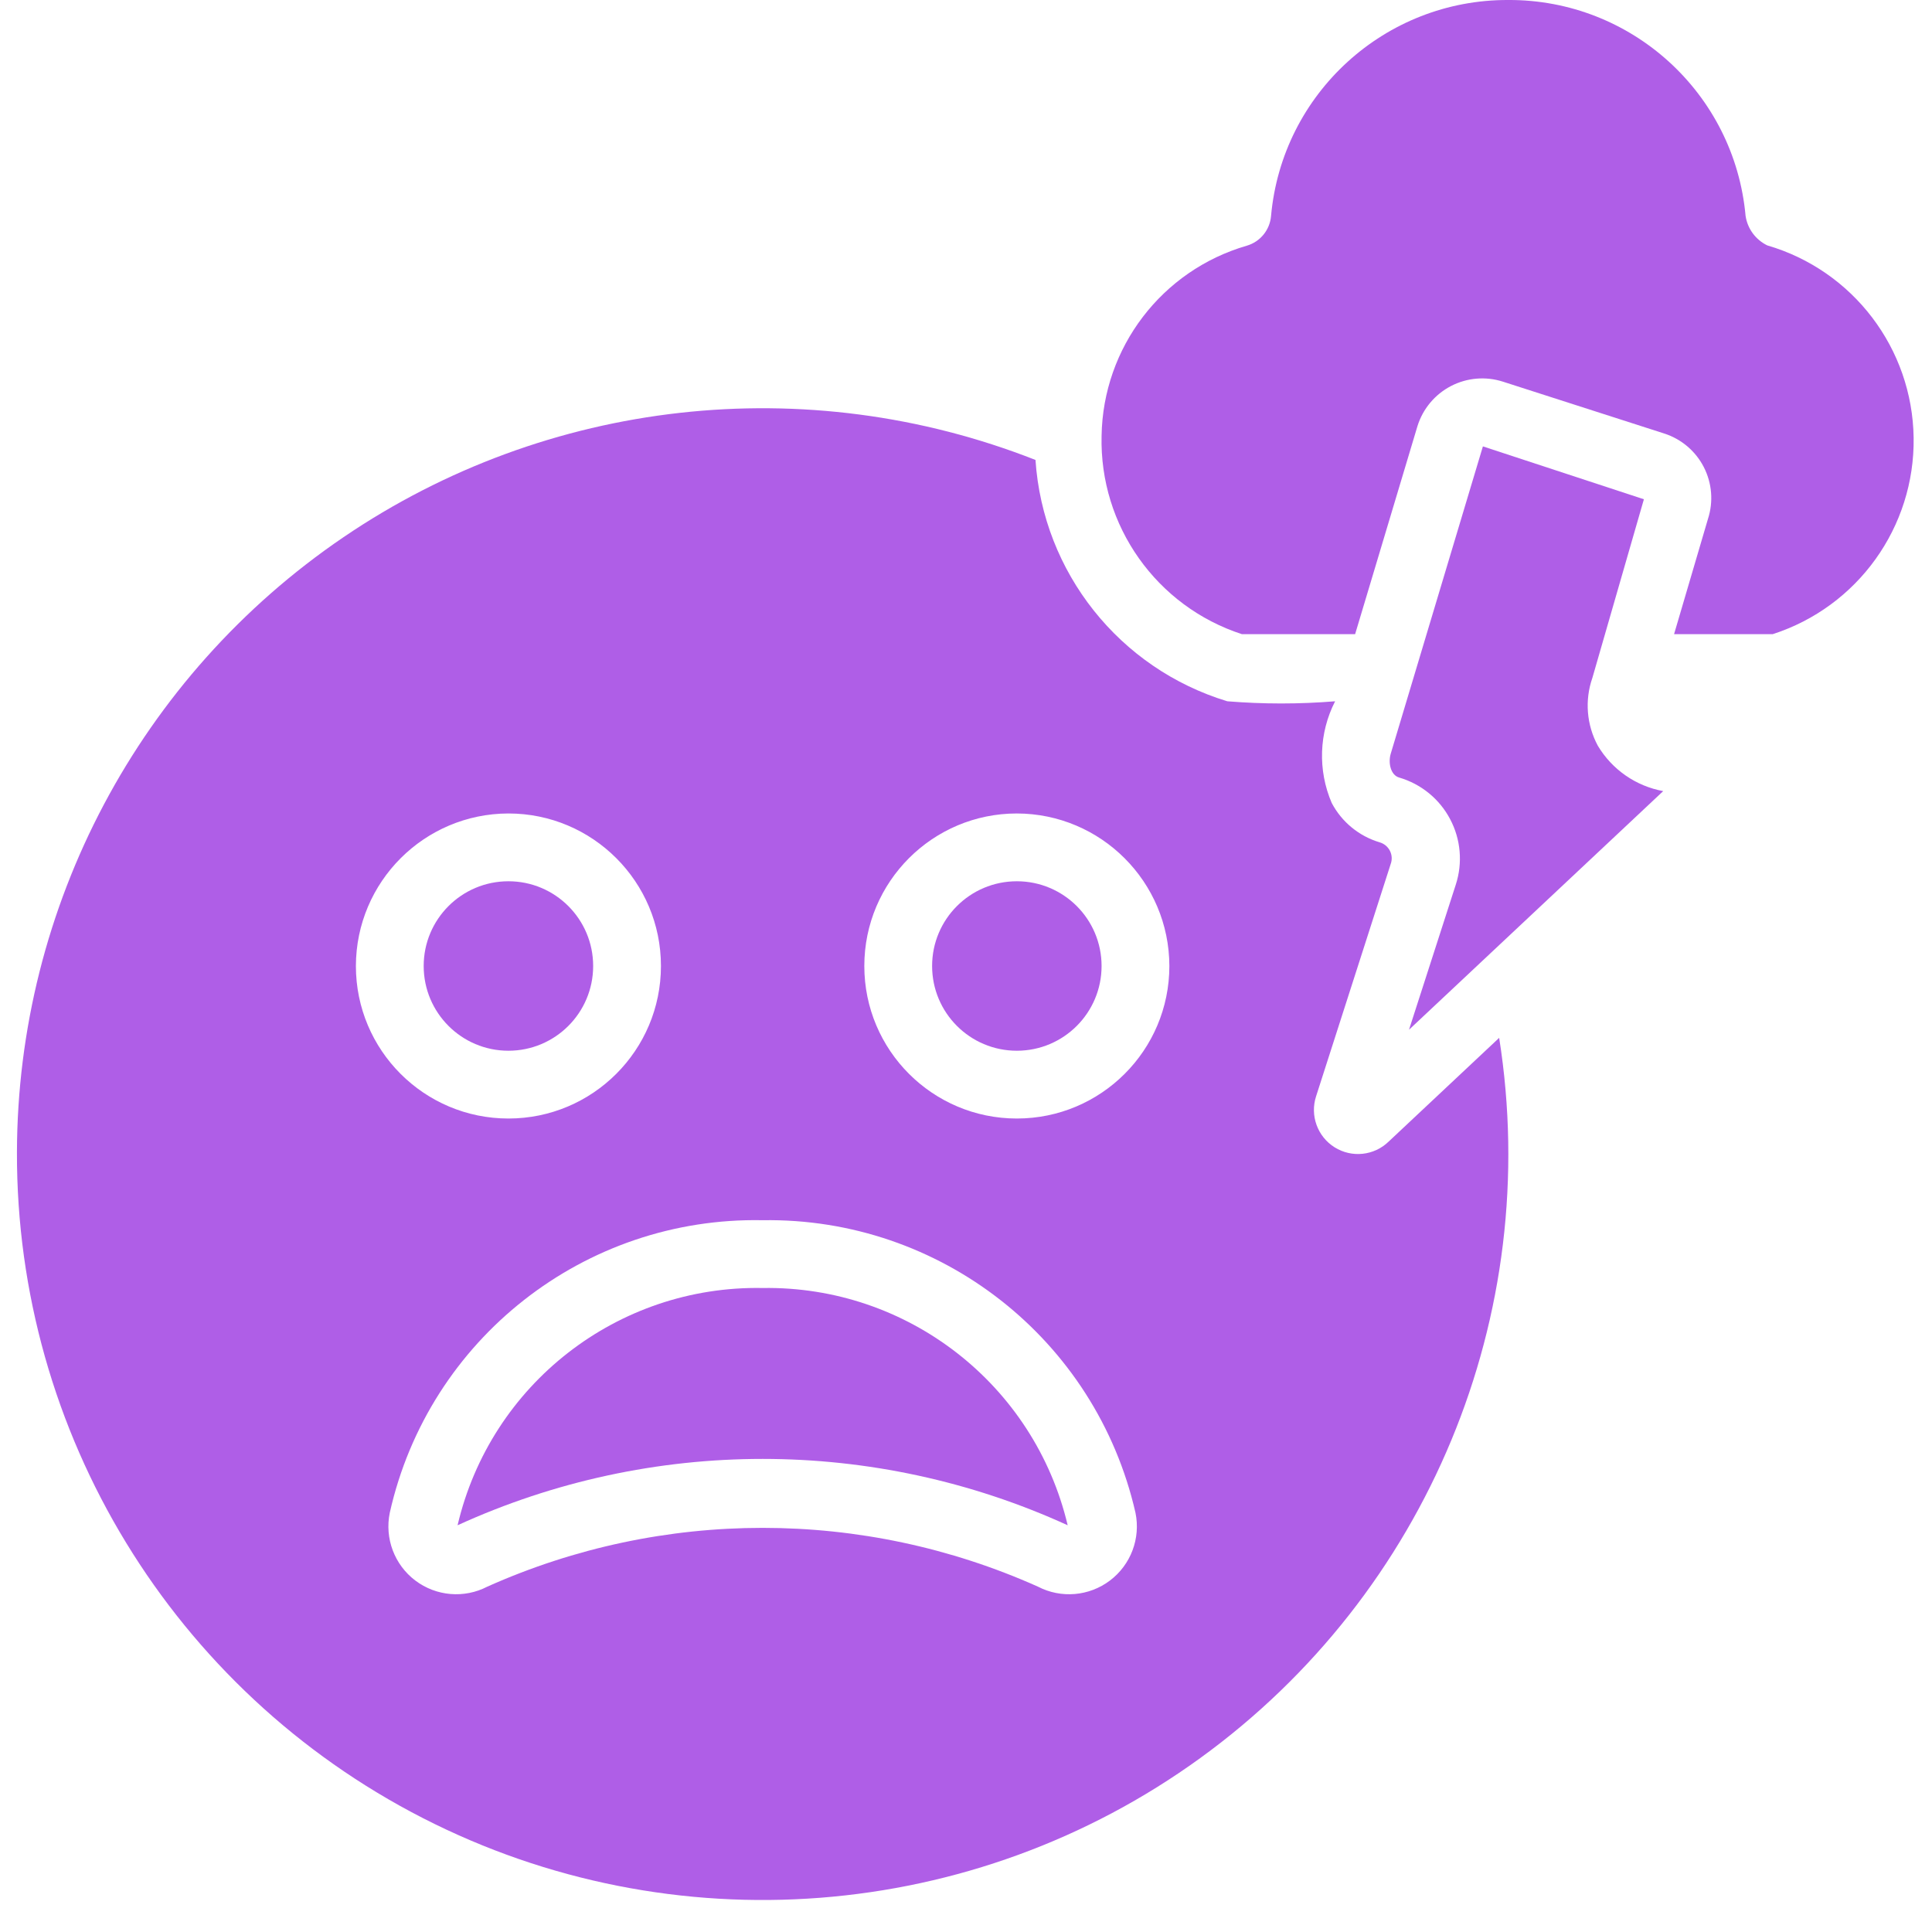 <?xml version="1.0" encoding="UTF-8"?> <svg xmlns="http://www.w3.org/2000/svg" xmlns:xlink="http://www.w3.org/1999/xlink" xmlns:svgjs="http://svgjs.com/svgjs" width="512" height="512" x="0" y="0" viewBox="0 0 56 57" style="enable-background:new 0 0 512 512" xml:space="preserve" class=""> <g> <g xmlns="http://www.w3.org/2000/svg" id="023---Stressed"> <circle id="Oval" cx="29.5" cy="28.5" r="2.5" fill="#af5ee7" data-original="#000000" style="" class=""></circle> <path id="Shape" d="m22 38c-4.275-.08-8.025 2.837-9 7 5.716-2.61 12.284-2.61 18 0-.985-4.156-4.729-7.068-9-7z" fill="#af5ee7" data-original="#000000" style="" class=""></path> <circle id="Oval" cx="14.5" cy="28.5" r="2.5" fill="#af5ee7" data-original="#000000" style="" class=""></circle> <path id="Shape" d="m48.57 23.34c-.807-.147-1.51-.636-1.93-1.34-.331-.615-.39-1.34-.16-2l1.52-5.27-4.75-1.56-2.72 9.07c-.08.27 0 .63.25.7.646.189 1.189.631 1.503 1.227.315.595.375 1.293.167 1.933l-1.38 4.28z" fill="#af5ee7" data-original="#000000" style="" class=""></path> <path id="Shape" d="m44 0c-3.633-.015-6.673 2.752-7 6.37-.034.415-.32.765-.72.88-2.503.728-4.239 3.003-4.28 5.61-.064 2.651 1.619 5.029 4.14 5.85h3.34l1.84-6.14c.159-.509.514-.934.987-1.18.473-.246 1.025-.293 1.533-.13l4.76 1.53c.506.163.926.52 1.168.992.242.473.286 1.022.122 1.528l-1 3.4h2.91c2.508-.809 4.195-3.159 4.158-5.794-.037-2.635-1.788-4.937-4.318-5.676-.344-.167-.583-.492-.64-.87-.327-3.618-3.367-6.385-7-6.37z" fill="#af5ee7" data-original="#000000" style="" class=""></path> <path id="Shape" d="m0 34c-.021 8.279 4.608 15.868 11.977 19.64 7.37 3.772 16.233 3.087 22.936-1.773 6.703-4.859 10.11-13.07 8.817-21.247l-3.26 3.06c-.429.417-1.088.487-1.595.169s-.732-.941-.545-1.509l2.2-6.85c.047-.128.038-.271-.025-.392-.063-.122-.173-.211-.305-.248-.607-.182-1.115-.6-1.41-1.16-.415-.965-.378-2.065.1-3-1.058.086-2.122.086-3.18 0-3.184-.966-5.437-3.801-5.66-7.12-6.765-2.66-14.408-1.806-20.419 2.281-6.012 4.087-9.616 10.88-9.631 18.149zm14.5-10c2.485 0 4.5 2.015 4.5 4.5s-2.015 4.5-4.5 4.5-4.5-2.015-4.5-4.5c.005-2.483 2.017-4.495 4.5-4.5zm15.62 22.81c-5.167-2.311-11.073-2.311-16.24 0-.685.356-1.513.285-2.128-.18s-.908-1.244-.752-2c1.149-5.126 5.748-8.734 11-8.63 5.245-.084 9.833 3.515 11 8.63.156.756-.136 1.534-.752 2s-1.444.536-2.128.18zm3.88-18.31c0 2.485-2.015 4.5-4.5 4.5s-4.5-2.015-4.5-4.5 2.015-4.5 4.5-4.5c2.483.005 4.495 2.017 4.5 4.5z" fill="#af5ee7" data-original="#000000" style="" class=""></path> </g> </g> </svg> 